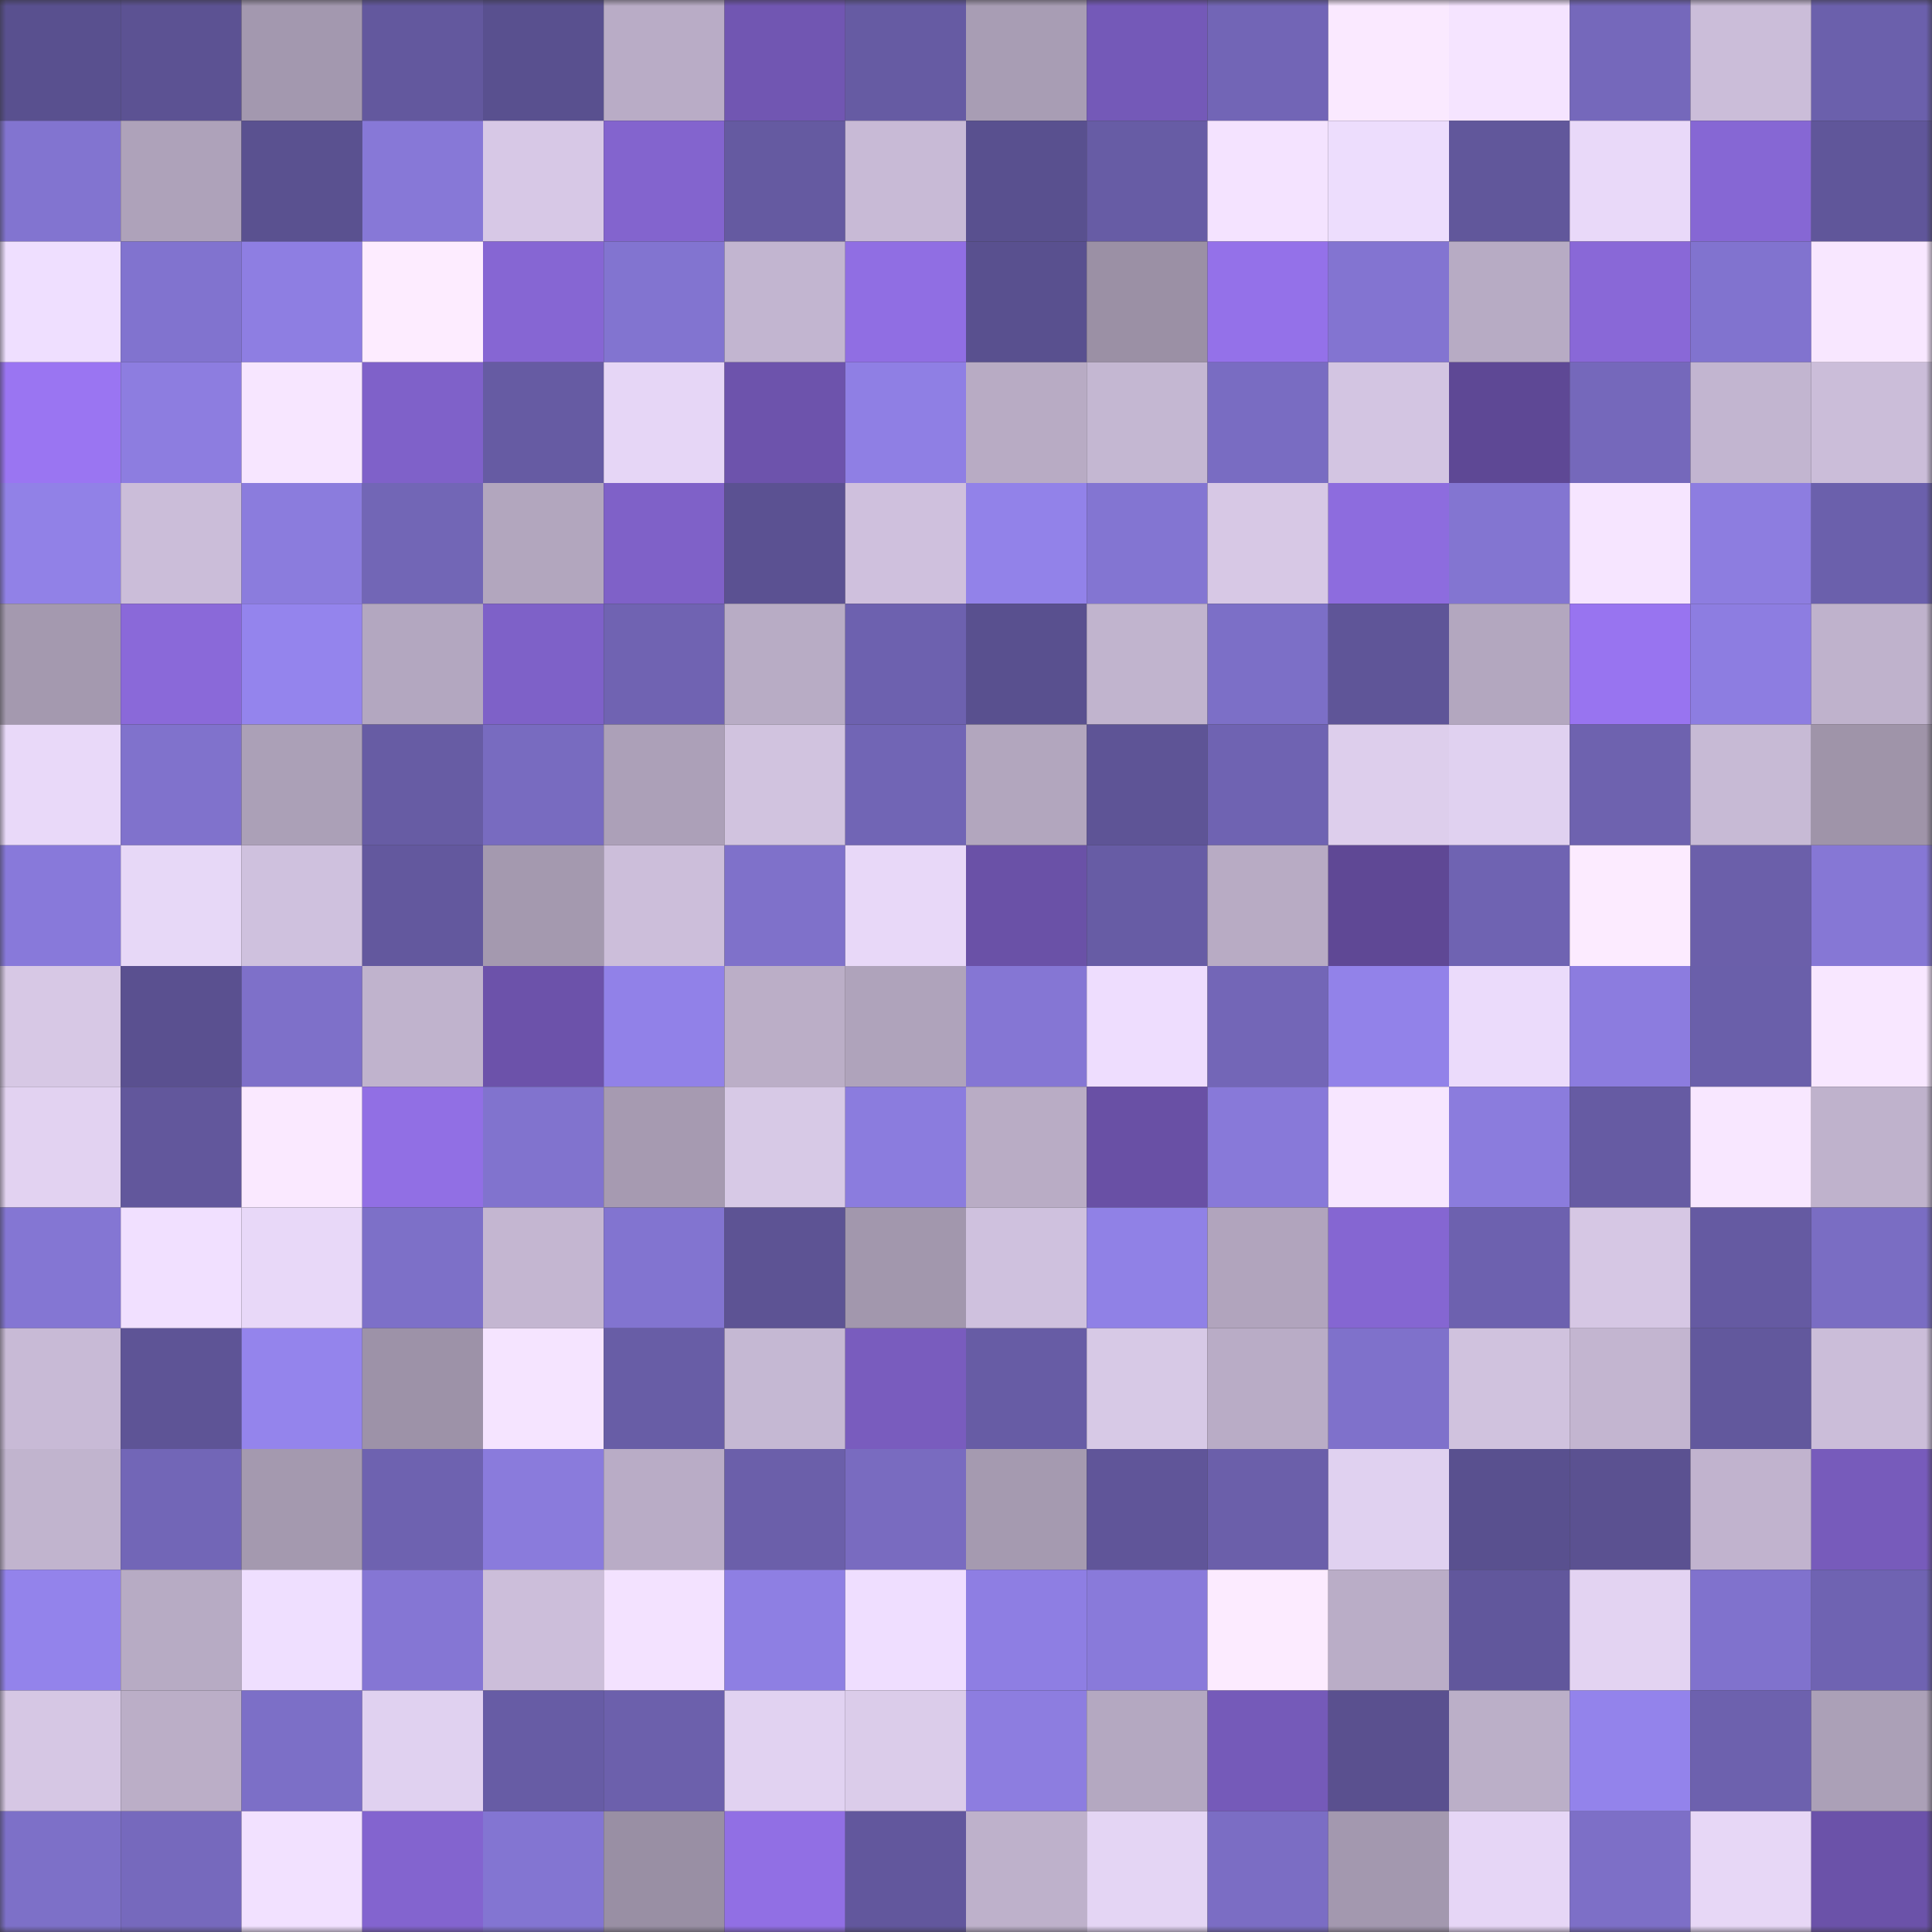 <svg viewBox="0 0 160 160" fill="none" role="img" xmlns="http://www.w3.org/2000/svg" width="240" height="240" name="farcaster%2Ckrafique99"><rect x="0" y="0" width="160" height="160" fill="#333333" stroke="none"/><mask id="1145198675" mask-type="alpha" maskUnits="userSpaceOnUse" x="0" y="0" width="160" height="160"><rect width="160" height="160" fill="#FFFFFF"></rect></mask><g mask="url(#1145198675)"><rect x="0" y="0" width="10" height="10" fill="#59508f"></rect><rect x="10" y="0" width="10" height="10" fill="#5c5293"></rect><rect x="20" y="0" width="10" height="10" fill="#a398af"></rect><rect x="30" y="0" width="10" height="10" fill="#63589e"></rect><rect x="40" y="0" width="10" height="10" fill="#59508f"></rect><rect x="50" y="0" width="10" height="10" fill="#b9acc6"></rect><rect x="60" y="0" width="10" height="10" fill="#7156b2"></rect><rect x="70" y="0" width="10" height="10" fill="#665ba3"></rect><rect x="80" y="0" width="10" height="10" fill="#a89db4"></rect><rect x="90" y="0" width="10" height="10" fill="#7459b8"></rect><rect x="100" y="0" width="10" height="10" fill="#7265b6"></rect><rect x="110" y="0" width="10" height="10" fill="#fae9ff"></rect><rect x="120" y="0" width="10" height="10" fill="#f5e4ff"></rect><rect x="130" y="0" width="10" height="10" fill="#7568bb"></rect><rect x="140" y="0" width="10" height="10" fill="#cbbdd9"></rect><rect x="150" y="0" width="10" height="10" fill="#6b60ac"></rect><rect x="0" y="10" width="10" height="10" fill="#8274d0"></rect><rect x="10" y="10" width="10" height="10" fill="#aea2ba"></rect><rect x="20" y="10" width="10" height="10" fill="#5a5190"></rect><rect x="30" y="10" width="10" height="10" fill="#8778d7"></rect><rect x="40" y="10" width="10" height="10" fill="#d7c8e6"></rect><rect x="50" y="10" width="10" height="10" fill="#8364ce"></rect><rect x="60" y="10" width="10" height="10" fill="#655aa1"></rect><rect x="70" y="10" width="10" height="10" fill="#c8bad6"></rect><rect x="80" y="10" width="10" height="10" fill="#59508f"></rect><rect x="90" y="10" width="10" height="10" fill="#675ca5"></rect><rect x="100" y="10" width="10" height="10" fill="#f4e3ff"></rect><rect x="110" y="10" width="10" height="10" fill="#edddfd"></rect><rect x="120" y="10" width="10" height="10" fill="#61579b"></rect><rect x="130" y="10" width="10" height="10" fill="#e9d9f9"></rect><rect x="140" y="10" width="10" height="10" fill="#8667d4"></rect><rect x="150" y="10" width="10" height="10" fill="#60569a"></rect><rect x="0" y="20" width="10" height="10" fill="#efdfff"></rect><rect x="10" y="20" width="10" height="10" fill="#8173cf"></rect><rect x="20" y="20" width="10" height="10" fill="#8e7ee2"></rect><rect x="30" y="20" width="10" height="10" fill="#fdecff"></rect><rect x="40" y="20" width="10" height="10" fill="#8666d3"></rect><rect x="50" y="20" width="10" height="10" fill="#8274d0"></rect><rect x="60" y="20" width="10" height="10" fill="#c2b5d0"></rect><rect x="70" y="20" width="10" height="10" fill="#906ee3"></rect><rect x="80" y="20" width="10" height="10" fill="#59508f"></rect><rect x="90" y="20" width="10" height="10" fill="#9b90a5"></rect><rect x="100" y="20" width="10" height="10" fill="#9471e9"></rect><rect x="110" y="20" width="10" height="10" fill="#8374d1"></rect><rect x="120" y="20" width="10" height="10" fill="#b7abc4"></rect><rect x="130" y="20" width="10" height="10" fill="#8968d7"></rect><rect x="140" y="20" width="10" height="10" fill="#8173cf"></rect><rect x="150" y="20" width="10" height="10" fill="#f8e7ff"></rect><rect x="0" y="30" width="10" height="10" fill="#9a75f2"></rect><rect x="10" y="30" width="10" height="10" fill="#8d7de0"></rect><rect x="20" y="30" width="10" height="10" fill="#f7e6ff"></rect><rect x="30" y="30" width="10" height="10" fill="#7f61c9"></rect><rect x="40" y="30" width="10" height="10" fill="#665ba3"></rect><rect x="50" y="30" width="10" height="10" fill="#e6d6f6"></rect><rect x="60" y="30" width="10" height="10" fill="#6d53ac"></rect><rect x="70" y="30" width="10" height="10" fill="#8f7fe4"></rect><rect x="80" y="30" width="10" height="10" fill="#b8abc4"></rect><rect x="90" y="30" width="10" height="10" fill="#c4b7d2"></rect><rect x="100" y="30" width="10" height="10" fill="#796cc2"></rect><rect x="110" y="30" width="10" height="10" fill="#d3c5e2"></rect><rect x="120" y="30" width="10" height="10" fill="#5e4895"></rect><rect x="130" y="30" width="10" height="10" fill="#7568bb"></rect><rect x="140" y="30" width="10" height="10" fill="#c2b5d0"></rect><rect x="150" y="30" width="10" height="10" fill="#cbbdd9"></rect><rect x="0" y="40" width="10" height="10" fill="#9181e7"></rect><rect x="10" y="40" width="10" height="10" fill="#cbbdd9"></rect><rect x="20" y="40" width="10" height="10" fill="#8b7cdd"></rect><rect x="30" y="40" width="10" height="10" fill="#7266b6"></rect><rect x="40" y="40" width="10" height="10" fill="#b2a6be"></rect><rect x="50" y="40" width="10" height="10" fill="#7f61c8"></rect><rect x="60" y="40" width="10" height="10" fill="#5b5192"></rect><rect x="70" y="40" width="10" height="10" fill="#cfc0dd"></rect><rect x="80" y="40" width="10" height="10" fill="#9282e9"></rect><rect x="90" y="40" width="10" height="10" fill="#8375d2"></rect><rect x="100" y="40" width="10" height="10" fill="#d7c8e5"></rect><rect x="110" y="40" width="10" height="10" fill="#8d6cde"></rect><rect x="120" y="40" width="10" height="10" fill="#8375d1"></rect><rect x="130" y="40" width="10" height="10" fill="#f6e5ff"></rect><rect x="140" y="40" width="10" height="10" fill="#8d7de0"></rect><rect x="150" y="40" width="10" height="10" fill="#6b60ac"></rect><rect x="0" y="50" width="10" height="10" fill="#a499af"></rect><rect x="10" y="50" width="10" height="10" fill="#8a69d9"></rect><rect x="20" y="50" width="10" height="10" fill="#9484ed"></rect><rect x="30" y="50" width="10" height="10" fill="#b3a7c0"></rect><rect x="40" y="50" width="10" height="10" fill="#7e61c8"></rect><rect x="50" y="50" width="10" height="10" fill="#7063b2"></rect><rect x="60" y="50" width="10" height="10" fill="#b8acc5"></rect><rect x="70" y="50" width="10" height="10" fill="#6d61af"></rect><rect x="80" y="50" width="10" height="10" fill="#59508f"></rect><rect x="90" y="50" width="10" height="10" fill="#c1b4ce"></rect><rect x="100" y="50" width="10" height="10" fill="#7c6fc7"></rect><rect x="110" y="50" width="10" height="10" fill="#5f5598"></rect><rect x="120" y="50" width="10" height="10" fill="#b3a7bf"></rect><rect x="130" y="50" width="10" height="10" fill="#9874f0"></rect><rect x="140" y="50" width="10" height="10" fill="#8d7de1"></rect><rect x="150" y="50" width="10" height="10" fill="#bfb2cc"></rect><rect x="0" y="60" width="10" height="10" fill="#e9d9f9"></rect><rect x="10" y="60" width="10" height="10" fill="#8072cc"></rect><rect x="20" y="60" width="10" height="10" fill="#aba0b7"></rect><rect x="30" y="60" width="10" height="10" fill="#675ca4"></rect><rect x="40" y="60" width="10" height="10" fill="#786bc0"></rect><rect x="50" y="60" width="10" height="10" fill="#aca0b8"></rect><rect x="60" y="60" width="10" height="10" fill="#d1c3df"></rect><rect x="70" y="60" width="10" height="10" fill="#7165b5"></rect><rect x="80" y="60" width="10" height="10" fill="#b2a6be"></rect><rect x="90" y="60" width="10" height="10" fill="#5e5496"></rect><rect x="100" y="60" width="10" height="10" fill="#6f63b2"></rect><rect x="110" y="60" width="10" height="10" fill="#ddceec"></rect><rect x="120" y="60" width="10" height="10" fill="#e0d1f0"></rect><rect x="130" y="60" width="10" height="10" fill="#6e62af"></rect><rect x="140" y="60" width="10" height="10" fill="#c7bad5"></rect><rect x="150" y="60" width="10" height="10" fill="#9f94a9"></rect><rect x="0" y="70" width="10" height="10" fill="#8879da"></rect><rect x="10" y="70" width="10" height="10" fill="#e7d8f7"></rect><rect x="20" y="70" width="10" height="10" fill="#cfc1de"></rect><rect x="30" y="70" width="10" height="10" fill="#63589e"></rect><rect x="40" y="70" width="10" height="10" fill="#a499af"></rect><rect x="50" y="70" width="10" height="10" fill="#ccbeda"></rect><rect x="60" y="70" width="10" height="10" fill="#7f71ca"></rect><rect x="70" y="70" width="10" height="10" fill="#e8d8f8"></rect><rect x="80" y="70" width="10" height="10" fill="#6a51a7"></rect><rect x="90" y="70" width="10" height="10" fill="#675ca5"></rect><rect x="100" y="70" width="10" height="10" fill="#b8abc4"></rect><rect x="110" y="70" width="10" height="10" fill="#5f4895"></rect><rect x="120" y="70" width="10" height="10" fill="#6f63b2"></rect><rect x="130" y="70" width="10" height="10" fill="#fcebff"></rect><rect x="140" y="70" width="10" height="10" fill="#6b5faa"></rect><rect x="150" y="70" width="10" height="10" fill="#8677d5"></rect><rect x="0" y="80" width="10" height="10" fill="#d7c8e5"></rect><rect x="10" y="80" width="10" height="10" fill="#5a5090"></rect><rect x="20" y="80" width="10" height="10" fill="#7e70c9"></rect><rect x="30" y="80" width="10" height="10" fill="#c0b3cd"></rect><rect x="40" y="80" width="10" height="10" fill="#6c52aa"></rect><rect x="50" y="80" width="10" height="10" fill="#9181e8"></rect><rect x="60" y="80" width="10" height="10" fill="#bbaec7"></rect><rect x="70" y="80" width="10" height="10" fill="#afa3bb"></rect><rect x="80" y="80" width="10" height="10" fill="#8576d4"></rect><rect x="90" y="80" width="10" height="10" fill="#eeddfe"></rect><rect x="100" y="80" width="10" height="10" fill="#7366b7"></rect><rect x="110" y="80" width="10" height="10" fill="#9282e9"></rect><rect x="120" y="80" width="10" height="10" fill="#ebdbfb"></rect><rect x="130" y="80" width="10" height="10" fill="#8c7cdf"></rect><rect x="140" y="80" width="10" height="10" fill="#6a5faa"></rect><rect x="150" y="80" width="10" height="10" fill="#f8e7ff"></rect><rect x="0" y="90" width="10" height="10" fill="#e2d2f1"></rect><rect x="10" y="90" width="10" height="10" fill="#62579c"></rect><rect x="20" y="90" width="10" height="10" fill="#fae9ff"></rect><rect x="30" y="90" width="10" height="10" fill="#916fe4"></rect><rect x="40" y="90" width="10" height="10" fill="#8173ce"></rect><rect x="50" y="90" width="10" height="10" fill="#a69ab1"></rect><rect x="60" y="90" width="10" height="10" fill="#d7c9e6"></rect><rect x="70" y="90" width="10" height="10" fill="#8b7cde"></rect><rect x="80" y="90" width="10" height="10" fill="#b9acc5"></rect><rect x="90" y="90" width="10" height="10" fill="#6950a5"></rect><rect x="100" y="90" width="10" height="10" fill="#8879d9"></rect><rect x="110" y="90" width="10" height="10" fill="#f7e6ff"></rect><rect x="120" y="90" width="10" height="10" fill="#8b7cdd"></rect><rect x="130" y="90" width="10" height="10" fill="#665ba3"></rect><rect x="140" y="90" width="10" height="10" fill="#f8e7ff"></rect><rect x="150" y="90" width="10" height="10" fill="#bfb2cc"></rect><rect x="0" y="100" width="10" height="10" fill="#8476d3"></rect><rect x="10" y="100" width="10" height="10" fill="#f1e0ff"></rect><rect x="20" y="100" width="10" height="10" fill="#e8d8f8"></rect><rect x="30" y="100" width="10" height="10" fill="#7d70c8"></rect><rect x="40" y="100" width="10" height="10" fill="#c4b6d1"></rect><rect x="50" y="100" width="10" height="10" fill="#8274d0"></rect><rect x="60" y="100" width="10" height="10" fill="#5d5394"></rect><rect x="70" y="100" width="10" height="10" fill="#a297ad"></rect><rect x="80" y="100" width="10" height="10" fill="#cfc1de"></rect><rect x="90" y="100" width="10" height="10" fill="#9081e6"></rect><rect x="100" y="100" width="10" height="10" fill="#b1a4bd"></rect><rect x="110" y="100" width="10" height="10" fill="#8566d2"></rect><rect x="120" y="100" width="10" height="10" fill="#6d61af"></rect><rect x="130" y="100" width="10" height="10" fill="#d6c7e4"></rect><rect x="140" y="100" width="10" height="10" fill="#655aa2"></rect><rect x="150" y="100" width="10" height="10" fill="#7a6dc3"></rect><rect x="0" y="110" width="10" height="10" fill="#c8bad6"></rect><rect x="10" y="110" width="10" height="10" fill="#5e5496"></rect><rect x="20" y="110" width="10" height="10" fill="#9484ec"></rect><rect x="30" y="110" width="10" height="10" fill="#9d92a8"></rect><rect x="40" y="110" width="10" height="10" fill="#f5e4ff"></rect><rect x="50" y="110" width="10" height="10" fill="#685da6"></rect><rect x="60" y="110" width="10" height="10" fill="#c5b8d3"></rect><rect x="70" y="110" width="10" height="10" fill="#795cbe"></rect><rect x="80" y="110" width="10" height="10" fill="#675ca5"></rect><rect x="90" y="110" width="10" height="10" fill="#d7c9e6"></rect><rect x="100" y="110" width="10" height="10" fill="#b9acc6"></rect><rect x="110" y="110" width="10" height="10" fill="#7f71cb"></rect><rect x="120" y="110" width="10" height="10" fill="#d0c2de"></rect><rect x="130" y="110" width="10" height="10" fill="#c3b5d0"></rect><rect x="140" y="110" width="10" height="10" fill="#62589d"></rect><rect x="150" y="110" width="10" height="10" fill="#cbbdd9"></rect><rect x="0" y="120" width="10" height="10" fill="#c1b4ce"></rect><rect x="10" y="120" width="10" height="10" fill="#7266b7"></rect><rect x="20" y="120" width="10" height="10" fill="#a499af"></rect><rect x="30" y="120" width="10" height="10" fill="#6e62b0"></rect><rect x="40" y="120" width="10" height="10" fill="#8a7bdc"></rect><rect x="50" y="120" width="10" height="10" fill="#b9acc6"></rect><rect x="60" y="120" width="10" height="10" fill="#6b5faa"></rect><rect x="70" y="120" width="10" height="10" fill="#796bc0"></rect><rect x="80" y="120" width="10" height="10" fill="#a59ab0"></rect><rect x="90" y="120" width="10" height="10" fill="#605599"></rect><rect x="100" y="120" width="10" height="10" fill="#6b5faa"></rect><rect x="110" y="120" width="10" height="10" fill="#e0d1f0"></rect><rect x="120" y="120" width="10" height="10" fill="#59508f"></rect><rect x="130" y="120" width="10" height="10" fill="#5b5191"></rect><rect x="140" y="120" width="10" height="10" fill="#c1b3ce"></rect><rect x="150" y="120" width="10" height="10" fill="#775bbb"></rect><rect x="0" y="130" width="10" height="10" fill="#9383eb"></rect><rect x="10" y="130" width="10" height="10" fill="#b7abc4"></rect><rect x="20" y="130" width="10" height="10" fill="#efdfff"></rect><rect x="30" y="130" width="10" height="10" fill="#8576d4"></rect><rect x="40" y="130" width="10" height="10" fill="#ccbeda"></rect><rect x="50" y="130" width="10" height="10" fill="#f3e2ff"></rect><rect x="60" y="130" width="10" height="10" fill="#8e7fe3"></rect><rect x="70" y="130" width="10" height="10" fill="#efdeff"></rect><rect x="80" y="130" width="10" height="10" fill="#8e7ee3"></rect><rect x="90" y="130" width="10" height="10" fill="#897ada"></rect><rect x="100" y="130" width="10" height="10" fill="#fcebff"></rect><rect x="110" y="130" width="10" height="10" fill="#baadc7"></rect><rect x="120" y="130" width="10" height="10" fill="#61579c"></rect><rect x="130" y="130" width="10" height="10" fill="#e3d3f2"></rect><rect x="140" y="130" width="10" height="10" fill="#8072cd"></rect><rect x="150" y="130" width="10" height="10" fill="#6f63b2"></rect><rect x="0" y="140" width="10" height="10" fill="#d6c7e4"></rect><rect x="10" y="140" width="10" height="10" fill="#bbaec7"></rect><rect x="20" y="140" width="10" height="10" fill="#7c6fc7"></rect><rect x="30" y="140" width="10" height="10" fill="#e0d1f0"></rect><rect x="40" y="140" width="10" height="10" fill="#675ca5"></rect><rect x="50" y="140" width="10" height="10" fill="#6c60ac"></rect><rect x="60" y="140" width="10" height="10" fill="#e1d2f1"></rect><rect x="70" y="140" width="10" height="10" fill="#dbccea"></rect><rect x="80" y="140" width="10" height="10" fill="#8d7de0"></rect><rect x="90" y="140" width="10" height="10" fill="#b4a8c1"></rect><rect x="100" y="140" width="10" height="10" fill="#755ab9"></rect><rect x="110" y="140" width="10" height="10" fill="#5a508f"></rect><rect x="120" y="140" width="10" height="10" fill="#bbafc8"></rect><rect x="130" y="140" width="10" height="10" fill="#9383eb"></rect><rect x="140" y="140" width="10" height="10" fill="#6d61ae"></rect><rect x="150" y="140" width="10" height="10" fill="#aba0b7"></rect><rect x="0" y="150" width="10" height="10" fill="#7d70c8"></rect><rect x="10" y="150" width="10" height="10" fill="#7669bd"></rect><rect x="20" y="150" width="10" height="10" fill="#f2e1ff"></rect><rect x="30" y="150" width="10" height="10" fill="#8364cf"></rect><rect x="40" y="150" width="10" height="10" fill="#8375d2"></rect><rect x="50" y="150" width="10" height="10" fill="#998fa4"></rect><rect x="60" y="150" width="10" height="10" fill="#916fe4"></rect><rect x="70" y="150" width="10" height="10" fill="#62579d"></rect><rect x="80" y="150" width="10" height="10" fill="#beb1cb"></rect><rect x="90" y="150" width="10" height="10" fill="#e4d5f4"></rect><rect x="100" y="150" width="10" height="10" fill="#7b6dc4"></rect><rect x="110" y="150" width="10" height="10" fill="#a398af"></rect><rect x="120" y="150" width="10" height="10" fill="#e6d6f6"></rect><rect x="130" y="150" width="10" height="10" fill="#7d6fc7"></rect><rect x="140" y="150" width="10" height="10" fill="#e7d7f6"></rect><rect x="150" y="150" width="10" height="10" fill="#6b52a9"></rect></g></svg>